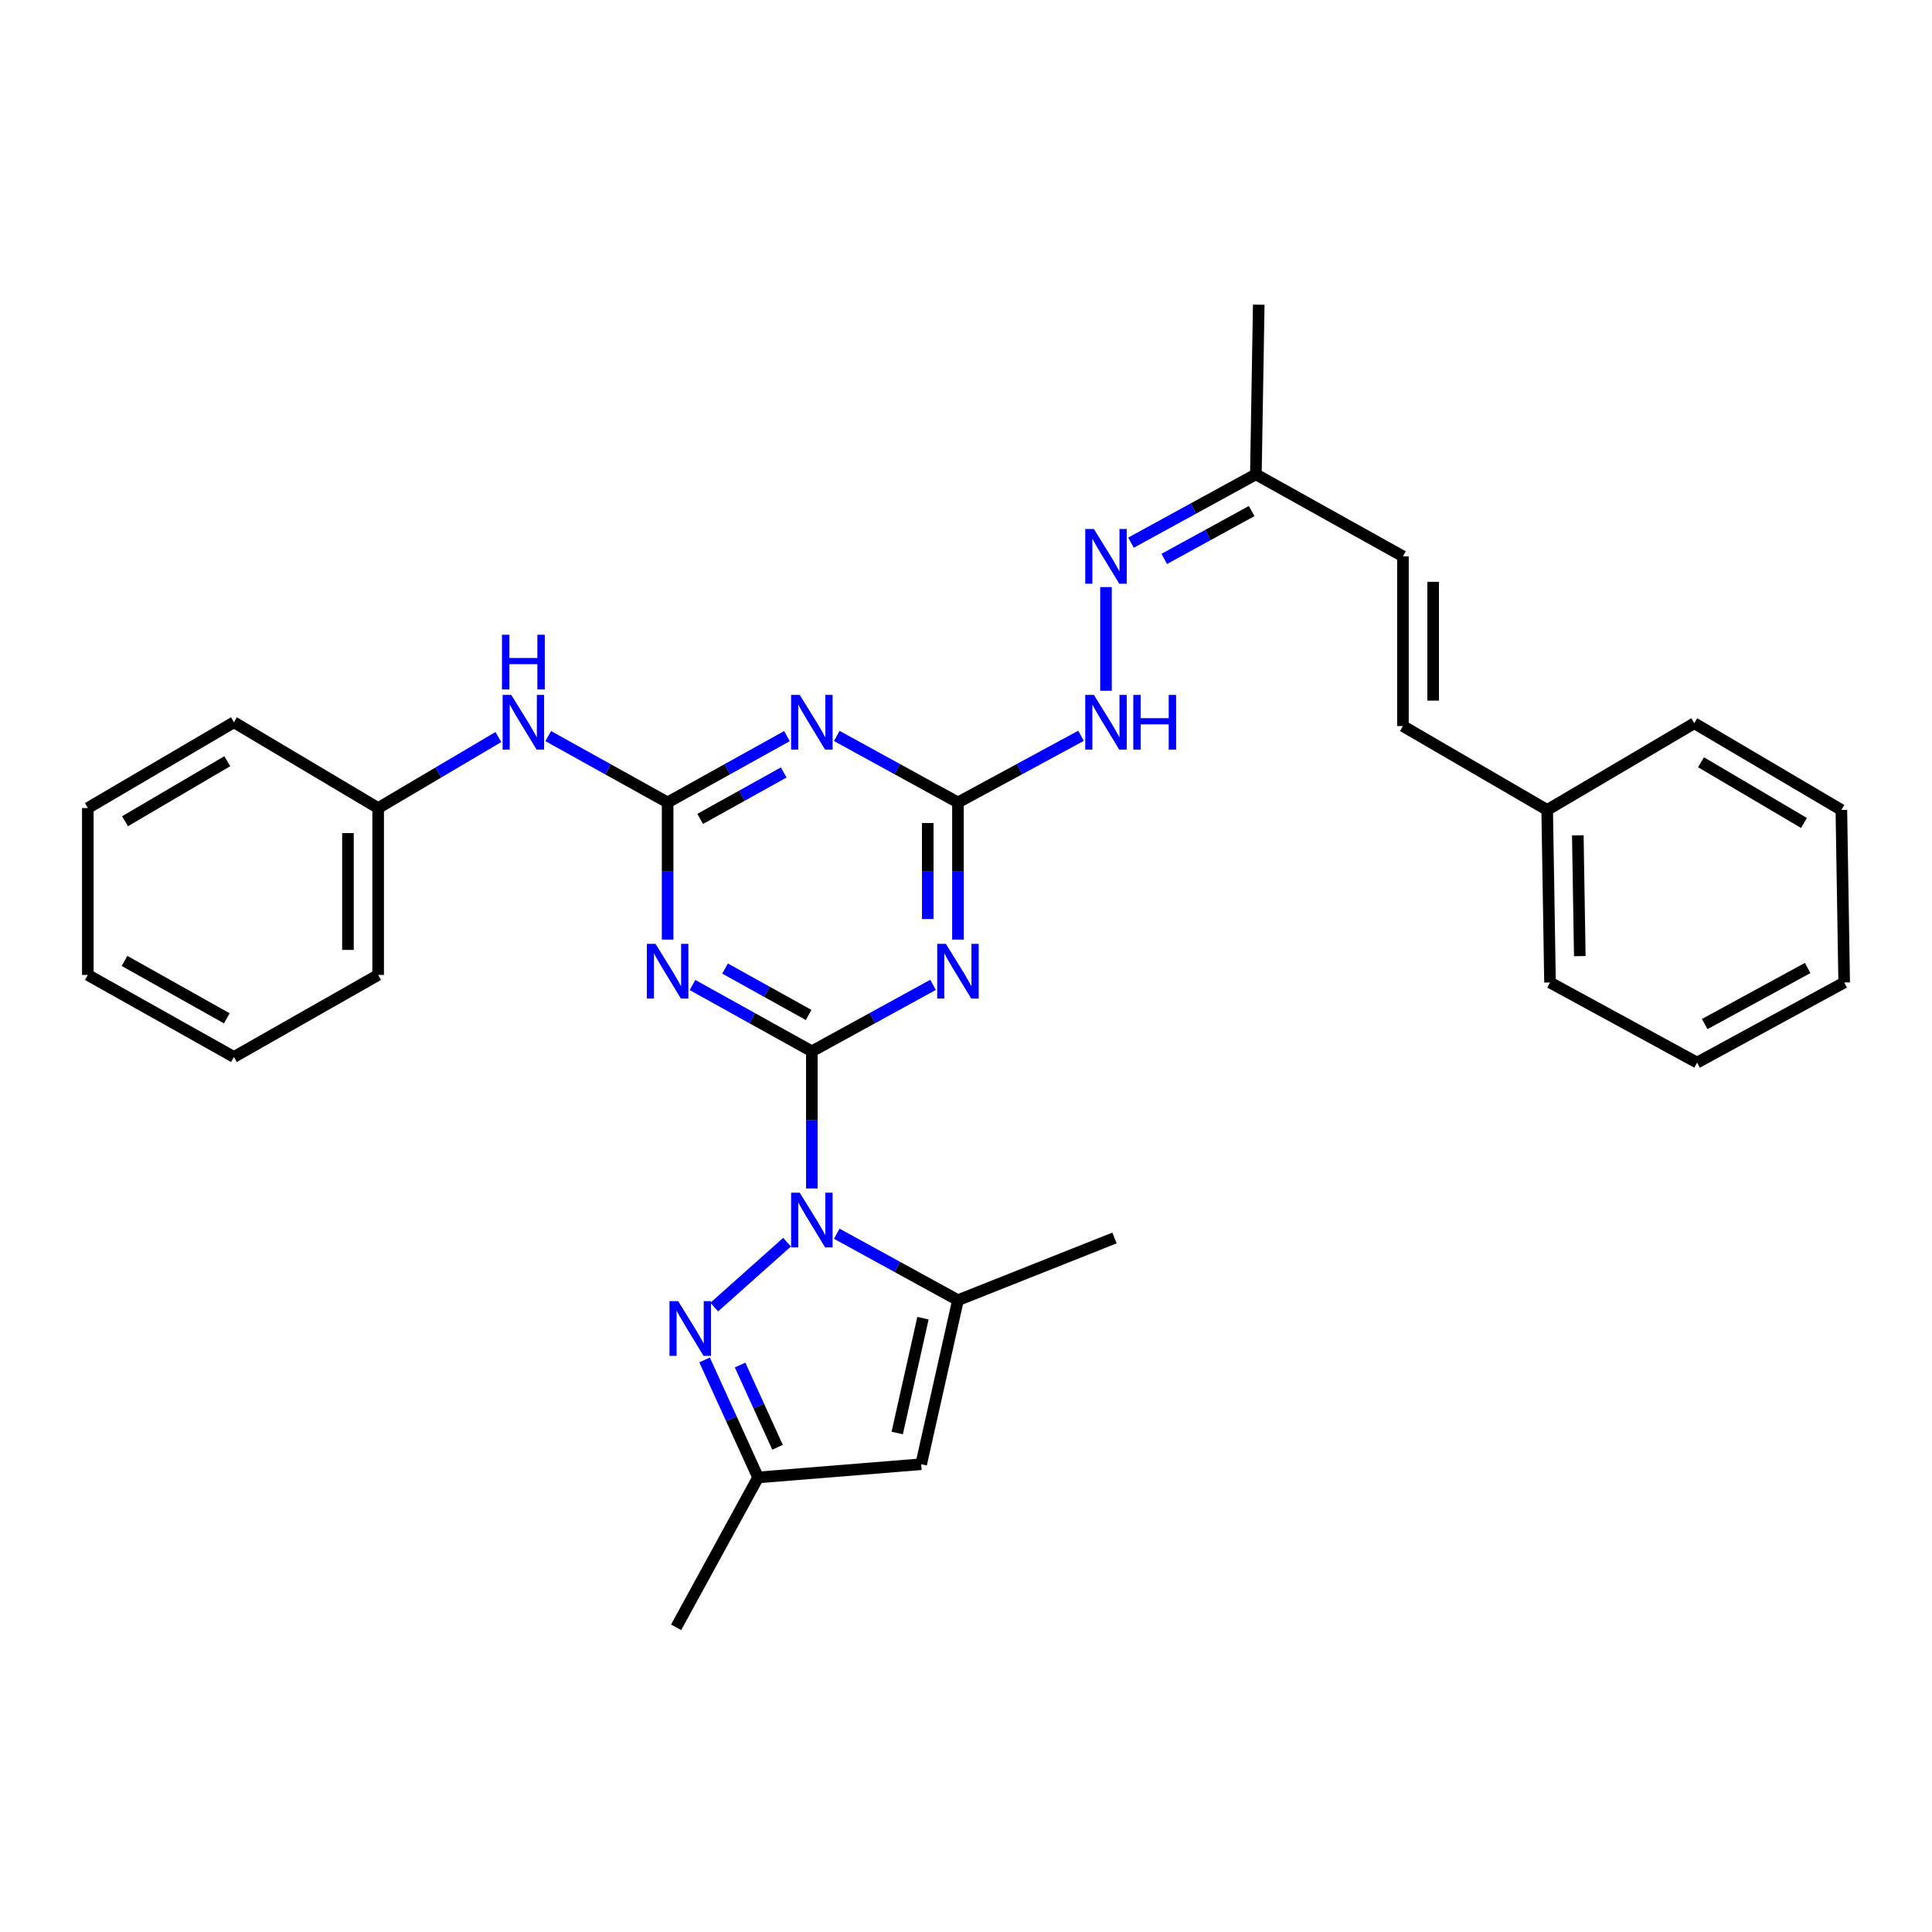 <?xml version='1.0' encoding='iso-8859-1'?>
<svg version='1.1' baseProfile='full'
              xmlns='http://www.w3.org/2000/svg'
                      xmlns:rdkit='http://www.rdkit.org/xml'
                      xmlns:xlink='http://www.w3.org/1999/xlink'
                  xml:space='preserve'
width='1000px' height='1000px' viewBox='0 0 1000 1000'>
<!-- END OF HEADER -->
<rect style='opacity:1.0;fill:#FFFFFF;stroke:none' width='1000' height='1000' x='0' y='0'> </rect>
<path class='bond-0' d='M 420.212,544.159 L 420.212,579.659' style='fill:none;fill-rule:evenodd;stroke:#000000;stroke-width:6px;stroke-linecap:butt;stroke-linejoin:miter;stroke-opacity:1' />
<path class='bond-0' d='M 420.212,579.659 L 420.212,615.159' style='fill:none;fill-rule:evenodd;stroke:#0000FF;stroke-width:6px;stroke-linecap:butt;stroke-linejoin:miter;stroke-opacity:1' />
<path class='bond-1' d='M 420.212,544.159 L 389.322,526.998' style='fill:none;fill-rule:evenodd;stroke:#000000;stroke-width:6px;stroke-linecap:butt;stroke-linejoin:miter;stroke-opacity:1' />
<path class='bond-1' d='M 389.322,526.998 L 358.433,509.837' style='fill:none;fill-rule:evenodd;stroke:#0000FF;stroke-width:6px;stroke-linecap:butt;stroke-linejoin:miter;stroke-opacity:1' />
<path class='bond-1' d='M 418.538,525.343 L 396.915,513.331' style='fill:none;fill-rule:evenodd;stroke:#000000;stroke-width:6px;stroke-linecap:butt;stroke-linejoin:miter;stroke-opacity:1' />
<path class='bond-1' d='M 396.915,513.331 L 375.292,501.318' style='fill:none;fill-rule:evenodd;stroke:#0000FF;stroke-width:6px;stroke-linecap:butt;stroke-linejoin:miter;stroke-opacity:1' />
<path class='bond-2' d='M 420.212,544.159 L 451.578,526.958' style='fill:none;fill-rule:evenodd;stroke:#000000;stroke-width:6px;stroke-linecap:butt;stroke-linejoin:miter;stroke-opacity:1' />
<path class='bond-2' d='M 451.578,526.958 L 482.943,509.756' style='fill:none;fill-rule:evenodd;stroke:#0000FF;stroke-width:6px;stroke-linecap:butt;stroke-linejoin:miter;stroke-opacity:1' />
<path class='bond-5' d='M 407.364,642.961 L 369.693,676.556' style='fill:none;fill-rule:evenodd;stroke:#0000FF;stroke-width:6px;stroke-linecap:butt;stroke-linejoin:miter;stroke-opacity:1' />
<path class='bond-7' d='M 433.108,638.574 L 464.474,655.772' style='fill:none;fill-rule:evenodd;stroke:#0000FF;stroke-width:6px;stroke-linecap:butt;stroke-linejoin:miter;stroke-opacity:1' />
<path class='bond-7' d='M 464.474,655.772 L 495.84,672.969' style='fill:none;fill-rule:evenodd;stroke:#000000;stroke-width:6px;stroke-linecap:butt;stroke-linejoin:miter;stroke-opacity:1' />
<path class='bond-3' d='M 345.558,486.34 L 345.558,450.84' style='fill:none;fill-rule:evenodd;stroke:#0000FF;stroke-width:6px;stroke-linecap:butt;stroke-linejoin:miter;stroke-opacity:1' />
<path class='bond-3' d='M 345.558,450.84 L 345.558,415.339' style='fill:none;fill-rule:evenodd;stroke:#000000;stroke-width:6px;stroke-linecap:butt;stroke-linejoin:miter;stroke-opacity:1' />
<path class='bond-6' d='M 495.84,486.34 L 495.84,450.84' style='fill:none;fill-rule:evenodd;stroke:#0000FF;stroke-width:6px;stroke-linecap:butt;stroke-linejoin:miter;stroke-opacity:1' />
<path class='bond-6' d='M 495.84,450.84 L 495.84,415.339' style='fill:none;fill-rule:evenodd;stroke:#000000;stroke-width:6px;stroke-linecap:butt;stroke-linejoin:miter;stroke-opacity:1' />
<path class='bond-6' d='M 480.205,475.69 L 480.205,450.84' style='fill:none;fill-rule:evenodd;stroke:#0000FF;stroke-width:6px;stroke-linecap:butt;stroke-linejoin:miter;stroke-opacity:1' />
<path class='bond-6' d='M 480.205,450.84 L 480.205,425.99' style='fill:none;fill-rule:evenodd;stroke:#000000;stroke-width:6px;stroke-linecap:butt;stroke-linejoin:miter;stroke-opacity:1' />
<path class='bond-12' d='M 345.558,415.339 L 314.664,398.171' style='fill:none;fill-rule:evenodd;stroke:#000000;stroke-width:6px;stroke-linecap:butt;stroke-linejoin:miter;stroke-opacity:1' />
<path class='bond-12' d='M 314.664,398.171 L 283.77,381.003' style='fill:none;fill-rule:evenodd;stroke:#0000FF;stroke-width:6px;stroke-linecap:butt;stroke-linejoin:miter;stroke-opacity:1' />
<path class='bond-31' d='M 345.558,415.339 L 376.447,398.171' style='fill:none;fill-rule:evenodd;stroke:#000000;stroke-width:6px;stroke-linecap:butt;stroke-linejoin:miter;stroke-opacity:1' />
<path class='bond-31' d='M 376.447,398.171 L 407.337,381.003' style='fill:none;fill-rule:evenodd;stroke:#0000FF;stroke-width:6px;stroke-linecap:butt;stroke-linejoin:miter;stroke-opacity:1' />
<path class='bond-31' d='M 362.42,423.855 L 384.043,411.837' style='fill:none;fill-rule:evenodd;stroke:#000000;stroke-width:6px;stroke-linecap:butt;stroke-linejoin:miter;stroke-opacity:1' />
<path class='bond-31' d='M 384.043,411.837 L 405.665,399.819' style='fill:none;fill-rule:evenodd;stroke:#0000FF;stroke-width:6px;stroke-linecap:butt;stroke-linejoin:miter;stroke-opacity:1' />
<path class='bond-4' d='M 433.109,380.923 L 464.474,398.131' style='fill:none;fill-rule:evenodd;stroke:#0000FF;stroke-width:6px;stroke-linecap:butt;stroke-linejoin:miter;stroke-opacity:1' />
<path class='bond-4' d='M 464.474,398.131 L 495.84,415.339' style='fill:none;fill-rule:evenodd;stroke:#000000;stroke-width:6px;stroke-linecap:butt;stroke-linejoin:miter;stroke-opacity:1' />
<path class='bond-9' d='M 364.688,703.908 L 378.536,734.313' style='fill:none;fill-rule:evenodd;stroke:#0000FF;stroke-width:6px;stroke-linecap:butt;stroke-linejoin:miter;stroke-opacity:1' />
<path class='bond-9' d='M 378.536,734.313 L 392.383,764.717' style='fill:none;fill-rule:evenodd;stroke:#000000;stroke-width:6px;stroke-linecap:butt;stroke-linejoin:miter;stroke-opacity:1' />
<path class='bond-9' d='M 383.071,706.55 L 392.764,727.833' style='fill:none;fill-rule:evenodd;stroke:#0000FF;stroke-width:6px;stroke-linecap:butt;stroke-linejoin:miter;stroke-opacity:1' />
<path class='bond-9' d='M 392.764,727.833 L 402.457,749.116' style='fill:none;fill-rule:evenodd;stroke:#000000;stroke-width:6px;stroke-linecap:butt;stroke-linejoin:miter;stroke-opacity:1' />
<path class='bond-10' d='M 495.84,415.339 L 527.689,398.091' style='fill:none;fill-rule:evenodd;stroke:#000000;stroke-width:6px;stroke-linecap:butt;stroke-linejoin:miter;stroke-opacity:1' />
<path class='bond-10' d='M 527.689,398.091 L 559.539,380.843' style='fill:none;fill-rule:evenodd;stroke:#0000FF;stroke-width:6px;stroke-linecap:butt;stroke-linejoin:miter;stroke-opacity:1' />
<path class='bond-8' d='M 495.84,672.969 L 476.8,757.881' style='fill:none;fill-rule:evenodd;stroke:#000000;stroke-width:6px;stroke-linecap:butt;stroke-linejoin:miter;stroke-opacity:1' />
<path class='bond-8' d='M 477.728,682.285 L 464.4,741.724' style='fill:none;fill-rule:evenodd;stroke:#000000;stroke-width:6px;stroke-linecap:butt;stroke-linejoin:miter;stroke-opacity:1' />
<path class='bond-18' d='M 495.84,672.969 L 576.861,640.779' style='fill:none;fill-rule:evenodd;stroke:#000000;stroke-width:6px;stroke-linecap:butt;stroke-linejoin:miter;stroke-opacity:1' />
<path class='bond-32' d='M 476.8,757.881 L 392.383,764.717' style='fill:none;fill-rule:evenodd;stroke:#000000;stroke-width:6px;stroke-linecap:butt;stroke-linejoin:miter;stroke-opacity:1' />
<path class='bond-19' d='M 392.383,764.717 L 349.961,842.299' style='fill:none;fill-rule:evenodd;stroke:#000000;stroke-width:6px;stroke-linecap:butt;stroke-linejoin:miter;stroke-opacity:1' />
<path class='bond-11' d='M 572.457,357.54 L 572.457,303.87' style='fill:none;fill-rule:evenodd;stroke:#0000FF;stroke-width:6px;stroke-linecap:butt;stroke-linejoin:miter;stroke-opacity:1' />
<path class='bond-15' d='M 585.408,280.883 L 617.723,263.199' style='fill:none;fill-rule:evenodd;stroke:#0000FF;stroke-width:6px;stroke-linecap:butt;stroke-linejoin:miter;stroke-opacity:1' />
<path class='bond-15' d='M 617.723,263.199 L 650.039,245.515' style='fill:none;fill-rule:evenodd;stroke:#000000;stroke-width:6px;stroke-linecap:butt;stroke-linejoin:miter;stroke-opacity:1' />
<path class='bond-15' d='M 602.608,289.293 L 625.229,276.914' style='fill:none;fill-rule:evenodd;stroke:#0000FF;stroke-width:6px;stroke-linecap:butt;stroke-linejoin:miter;stroke-opacity:1' />
<path class='bond-15' d='M 625.229,276.914 L 647.849,264.535' style='fill:none;fill-rule:evenodd;stroke:#000000;stroke-width:6px;stroke-linecap:butt;stroke-linejoin:miter;stroke-opacity:1' />
<path class='bond-16' d='M 257.972,381.482 L 226.854,399.865' style='fill:none;fill-rule:evenodd;stroke:#0000FF;stroke-width:6px;stroke-linecap:butt;stroke-linejoin:miter;stroke-opacity:1' />
<path class='bond-16' d='M 226.854,399.865 L 195.736,418.249' style='fill:none;fill-rule:evenodd;stroke:#000000;stroke-width:6px;stroke-linecap:butt;stroke-linejoin:miter;stroke-opacity:1' />
<path class='bond-13' d='M 726.161,287.971 L 650.039,245.515' style='fill:none;fill-rule:evenodd;stroke:#000000;stroke-width:6px;stroke-linecap:butt;stroke-linejoin:miter;stroke-opacity:1' />
<path class='bond-14' d='M 726.161,287.971 L 726.161,375.81' style='fill:none;fill-rule:evenodd;stroke:#000000;stroke-width:6px;stroke-linecap:butt;stroke-linejoin:miter;stroke-opacity:1' />
<path class='bond-14' d='M 741.795,301.147 L 741.795,362.634' style='fill:none;fill-rule:evenodd;stroke:#000000;stroke-width:6px;stroke-linecap:butt;stroke-linejoin:miter;stroke-opacity:1' />
<path class='bond-17' d='M 726.161,375.81 L 800.824,419.231' style='fill:none;fill-rule:evenodd;stroke:#000000;stroke-width:6px;stroke-linecap:butt;stroke-linejoin:miter;stroke-opacity:1' />
<path class='bond-20' d='M 650.039,245.515 L 651.524,157.701' style='fill:none;fill-rule:evenodd;stroke:#000000;stroke-width:6px;stroke-linecap:butt;stroke-linejoin:miter;stroke-opacity:1' />
<path class='bond-23' d='M 195.736,418.249 L 195.736,504.63' style='fill:none;fill-rule:evenodd;stroke:#000000;stroke-width:6px;stroke-linecap:butt;stroke-linejoin:miter;stroke-opacity:1' />
<path class='bond-23' d='M 180.102,431.206 L 180.102,491.672' style='fill:none;fill-rule:evenodd;stroke:#000000;stroke-width:6px;stroke-linecap:butt;stroke-linejoin:miter;stroke-opacity:1' />
<path class='bond-24' d='M 195.736,418.249 L 121.082,373.847' style='fill:none;fill-rule:evenodd;stroke:#000000;stroke-width:6px;stroke-linecap:butt;stroke-linejoin:miter;stroke-opacity:1' />
<path class='bond-21' d='M 800.824,419.231 L 802.283,508.538' style='fill:none;fill-rule:evenodd;stroke:#000000;stroke-width:6px;stroke-linecap:butt;stroke-linejoin:miter;stroke-opacity:1' />
<path class='bond-21' d='M 816.675,432.371 L 817.697,494.887' style='fill:none;fill-rule:evenodd;stroke:#000000;stroke-width:6px;stroke-linecap:butt;stroke-linejoin:miter;stroke-opacity:1' />
<path class='bond-22' d='M 800.824,419.231 L 876.964,374.342' style='fill:none;fill-rule:evenodd;stroke:#000000;stroke-width:6px;stroke-linecap:butt;stroke-linejoin:miter;stroke-opacity:1' />
<path class='bond-26' d='M 802.283,508.538 L 878.406,550.004' style='fill:none;fill-rule:evenodd;stroke:#000000;stroke-width:6px;stroke-linecap:butt;stroke-linejoin:miter;stroke-opacity:1' />
<path class='bond-27' d='M 876.964,374.342 L 953.086,419.231' style='fill:none;fill-rule:evenodd;stroke:#000000;stroke-width:6px;stroke-linecap:butt;stroke-linejoin:miter;stroke-opacity:1' />
<path class='bond-27' d='M 880.441,394.543 L 933.726,425.965' style='fill:none;fill-rule:evenodd;stroke:#000000;stroke-width:6px;stroke-linecap:butt;stroke-linejoin:miter;stroke-opacity:1' />
<path class='bond-28' d='M 195.736,504.63 L 121.082,547.086' style='fill:none;fill-rule:evenodd;stroke:#000000;stroke-width:6px;stroke-linecap:butt;stroke-linejoin:miter;stroke-opacity:1' />
<path class='bond-25' d='M 121.082,373.847 L 45.455,418.249' style='fill:none;fill-rule:evenodd;stroke:#000000;stroke-width:6px;stroke-linecap:butt;stroke-linejoin:miter;stroke-opacity:1' />
<path class='bond-25' d='M 117.653,393.99 L 64.714,425.071' style='fill:none;fill-rule:evenodd;stroke:#000000;stroke-width:6px;stroke-linecap:butt;stroke-linejoin:miter;stroke-opacity:1' />
<path class='bond-29' d='M 45.455,418.249 L 45.455,504.63' style='fill:none;fill-rule:evenodd;stroke:#000000;stroke-width:6px;stroke-linecap:butt;stroke-linejoin:miter;stroke-opacity:1' />
<path class='bond-34' d='M 878.406,550.004 L 954.545,508.538' style='fill:none;fill-rule:evenodd;stroke:#000000;stroke-width:6px;stroke-linecap:butt;stroke-linejoin:miter;stroke-opacity:1' />
<path class='bond-34' d='M 882.349,530.054 L 935.647,501.028' style='fill:none;fill-rule:evenodd;stroke:#000000;stroke-width:6px;stroke-linecap:butt;stroke-linejoin:miter;stroke-opacity:1' />
<path class='bond-30' d='M 953.086,419.231 L 954.545,508.538' style='fill:none;fill-rule:evenodd;stroke:#000000;stroke-width:6px;stroke-linecap:butt;stroke-linejoin:miter;stroke-opacity:1' />
<path class='bond-33' d='M 121.082,547.086 L 45.455,504.63' style='fill:none;fill-rule:evenodd;stroke:#000000;stroke-width:6px;stroke-linecap:butt;stroke-linejoin:miter;stroke-opacity:1' />
<path class='bond-33' d='M 117.391,527.084 L 64.452,497.365' style='fill:none;fill-rule:evenodd;stroke:#000000;stroke-width:6px;stroke-linecap:butt;stroke-linejoin:miter;stroke-opacity:1' />
<path  class='atom-1' d='M 413.952 617.343
L 423.232 632.343
Q 424.152 633.823, 425.632 636.503
Q 427.112 639.183, 427.192 639.343
L 427.192 617.343
L 430.952 617.343
L 430.952 645.663
L 427.072 645.663
L 417.112 629.263
Q 415.952 627.343, 414.712 625.143
Q 413.512 622.943, 413.152 622.263
L 413.152 645.663
L 409.472 645.663
L 409.472 617.343
L 413.952 617.343
' fill='#0000FF'/>
<path  class='atom-2' d='M 339.298 488.524
L 348.578 503.524
Q 349.498 505.004, 350.978 507.684
Q 352.458 510.364, 352.538 510.524
L 352.538 488.524
L 356.298 488.524
L 356.298 516.844
L 352.418 516.844
L 342.458 500.444
Q 341.298 498.524, 340.058 496.324
Q 338.858 494.124, 338.498 493.444
L 338.498 516.844
L 334.818 516.844
L 334.818 488.524
L 339.298 488.524
' fill='#0000FF'/>
<path  class='atom-3' d='M 489.58 488.524
L 498.86 503.524
Q 499.78 505.004, 501.26 507.684
Q 502.74 510.364, 502.82 510.524
L 502.82 488.524
L 506.58 488.524
L 506.58 516.844
L 502.7 516.844
L 492.74 500.444
Q 491.58 498.524, 490.34 496.324
Q 489.14 494.124, 488.78 493.444
L 488.78 516.844
L 485.1 516.844
L 485.1 488.524
L 489.58 488.524
' fill='#0000FF'/>
<path  class='atom-5' d='M 413.952 359.687
L 423.232 374.687
Q 424.152 376.167, 425.632 378.847
Q 427.112 381.527, 427.192 381.687
L 427.192 359.687
L 430.952 359.687
L 430.952 388.007
L 427.072 388.007
L 417.112 371.607
Q 415.952 369.687, 414.712 367.487
Q 413.512 365.287, 413.152 364.607
L 413.152 388.007
L 409.472 388.007
L 409.472 359.687
L 413.952 359.687
' fill='#0000FF'/>
<path  class='atom-6' d='M 351.015 673.471
L 360.295 688.471
Q 361.215 689.951, 362.695 692.631
Q 364.175 695.311, 364.255 695.471
L 364.255 673.471
L 368.015 673.471
L 368.015 701.791
L 364.135 701.791
L 354.175 685.391
Q 353.015 683.471, 351.775 681.271
Q 350.575 679.071, 350.215 678.391
L 350.215 701.791
L 346.535 701.791
L 346.535 673.471
L 351.015 673.471
' fill='#0000FF'/>
<path  class='atom-11' d='M 566.197 359.687
L 575.477 374.687
Q 576.397 376.167, 577.877 378.847
Q 579.357 381.527, 579.437 381.687
L 579.437 359.687
L 583.197 359.687
L 583.197 388.007
L 579.317 388.007
L 569.357 371.607
Q 568.197 369.687, 566.957 367.487
Q 565.757 365.287, 565.397 364.607
L 565.397 388.007
L 561.717 388.007
L 561.717 359.687
L 566.197 359.687
' fill='#0000FF'/>
<path  class='atom-11' d='M 586.597 359.687
L 590.437 359.687
L 590.437 371.727
L 604.917 371.727
L 604.917 359.687
L 608.757 359.687
L 608.757 388.007
L 604.917 388.007
L 604.917 374.927
L 590.437 374.927
L 590.437 388.007
L 586.597 388.007
L 586.597 359.687
' fill='#0000FF'/>
<path  class='atom-12' d='M 566.197 273.811
L 575.477 288.811
Q 576.397 290.291, 577.877 292.971
Q 579.357 295.651, 579.437 295.811
L 579.437 273.811
L 583.197 273.811
L 583.197 302.131
L 579.317 302.131
L 569.357 285.731
Q 568.197 283.811, 566.957 281.611
Q 565.757 279.411, 565.397 278.731
L 565.397 302.131
L 561.717 302.131
L 561.717 273.811
L 566.197 273.811
' fill='#0000FF'/>
<path  class='atom-13' d='M 264.635 359.687
L 273.915 374.687
Q 274.835 376.167, 276.315 378.847
Q 277.795 381.527, 277.875 381.687
L 277.875 359.687
L 281.635 359.687
L 281.635 388.007
L 277.755 388.007
L 267.795 371.607
Q 266.635 369.687, 265.395 367.487
Q 264.195 365.287, 263.835 364.607
L 263.835 388.007
L 260.155 388.007
L 260.155 359.687
L 264.635 359.687
' fill='#0000FF'/>
<path  class='atom-13' d='M 259.815 328.535
L 263.655 328.535
L 263.655 340.575
L 278.135 340.575
L 278.135 328.535
L 281.975 328.535
L 281.975 356.855
L 278.135 356.855
L 278.135 343.775
L 263.655 343.775
L 263.655 356.855
L 259.815 356.855
L 259.815 328.535
' fill='#0000FF'/>
</svg>
